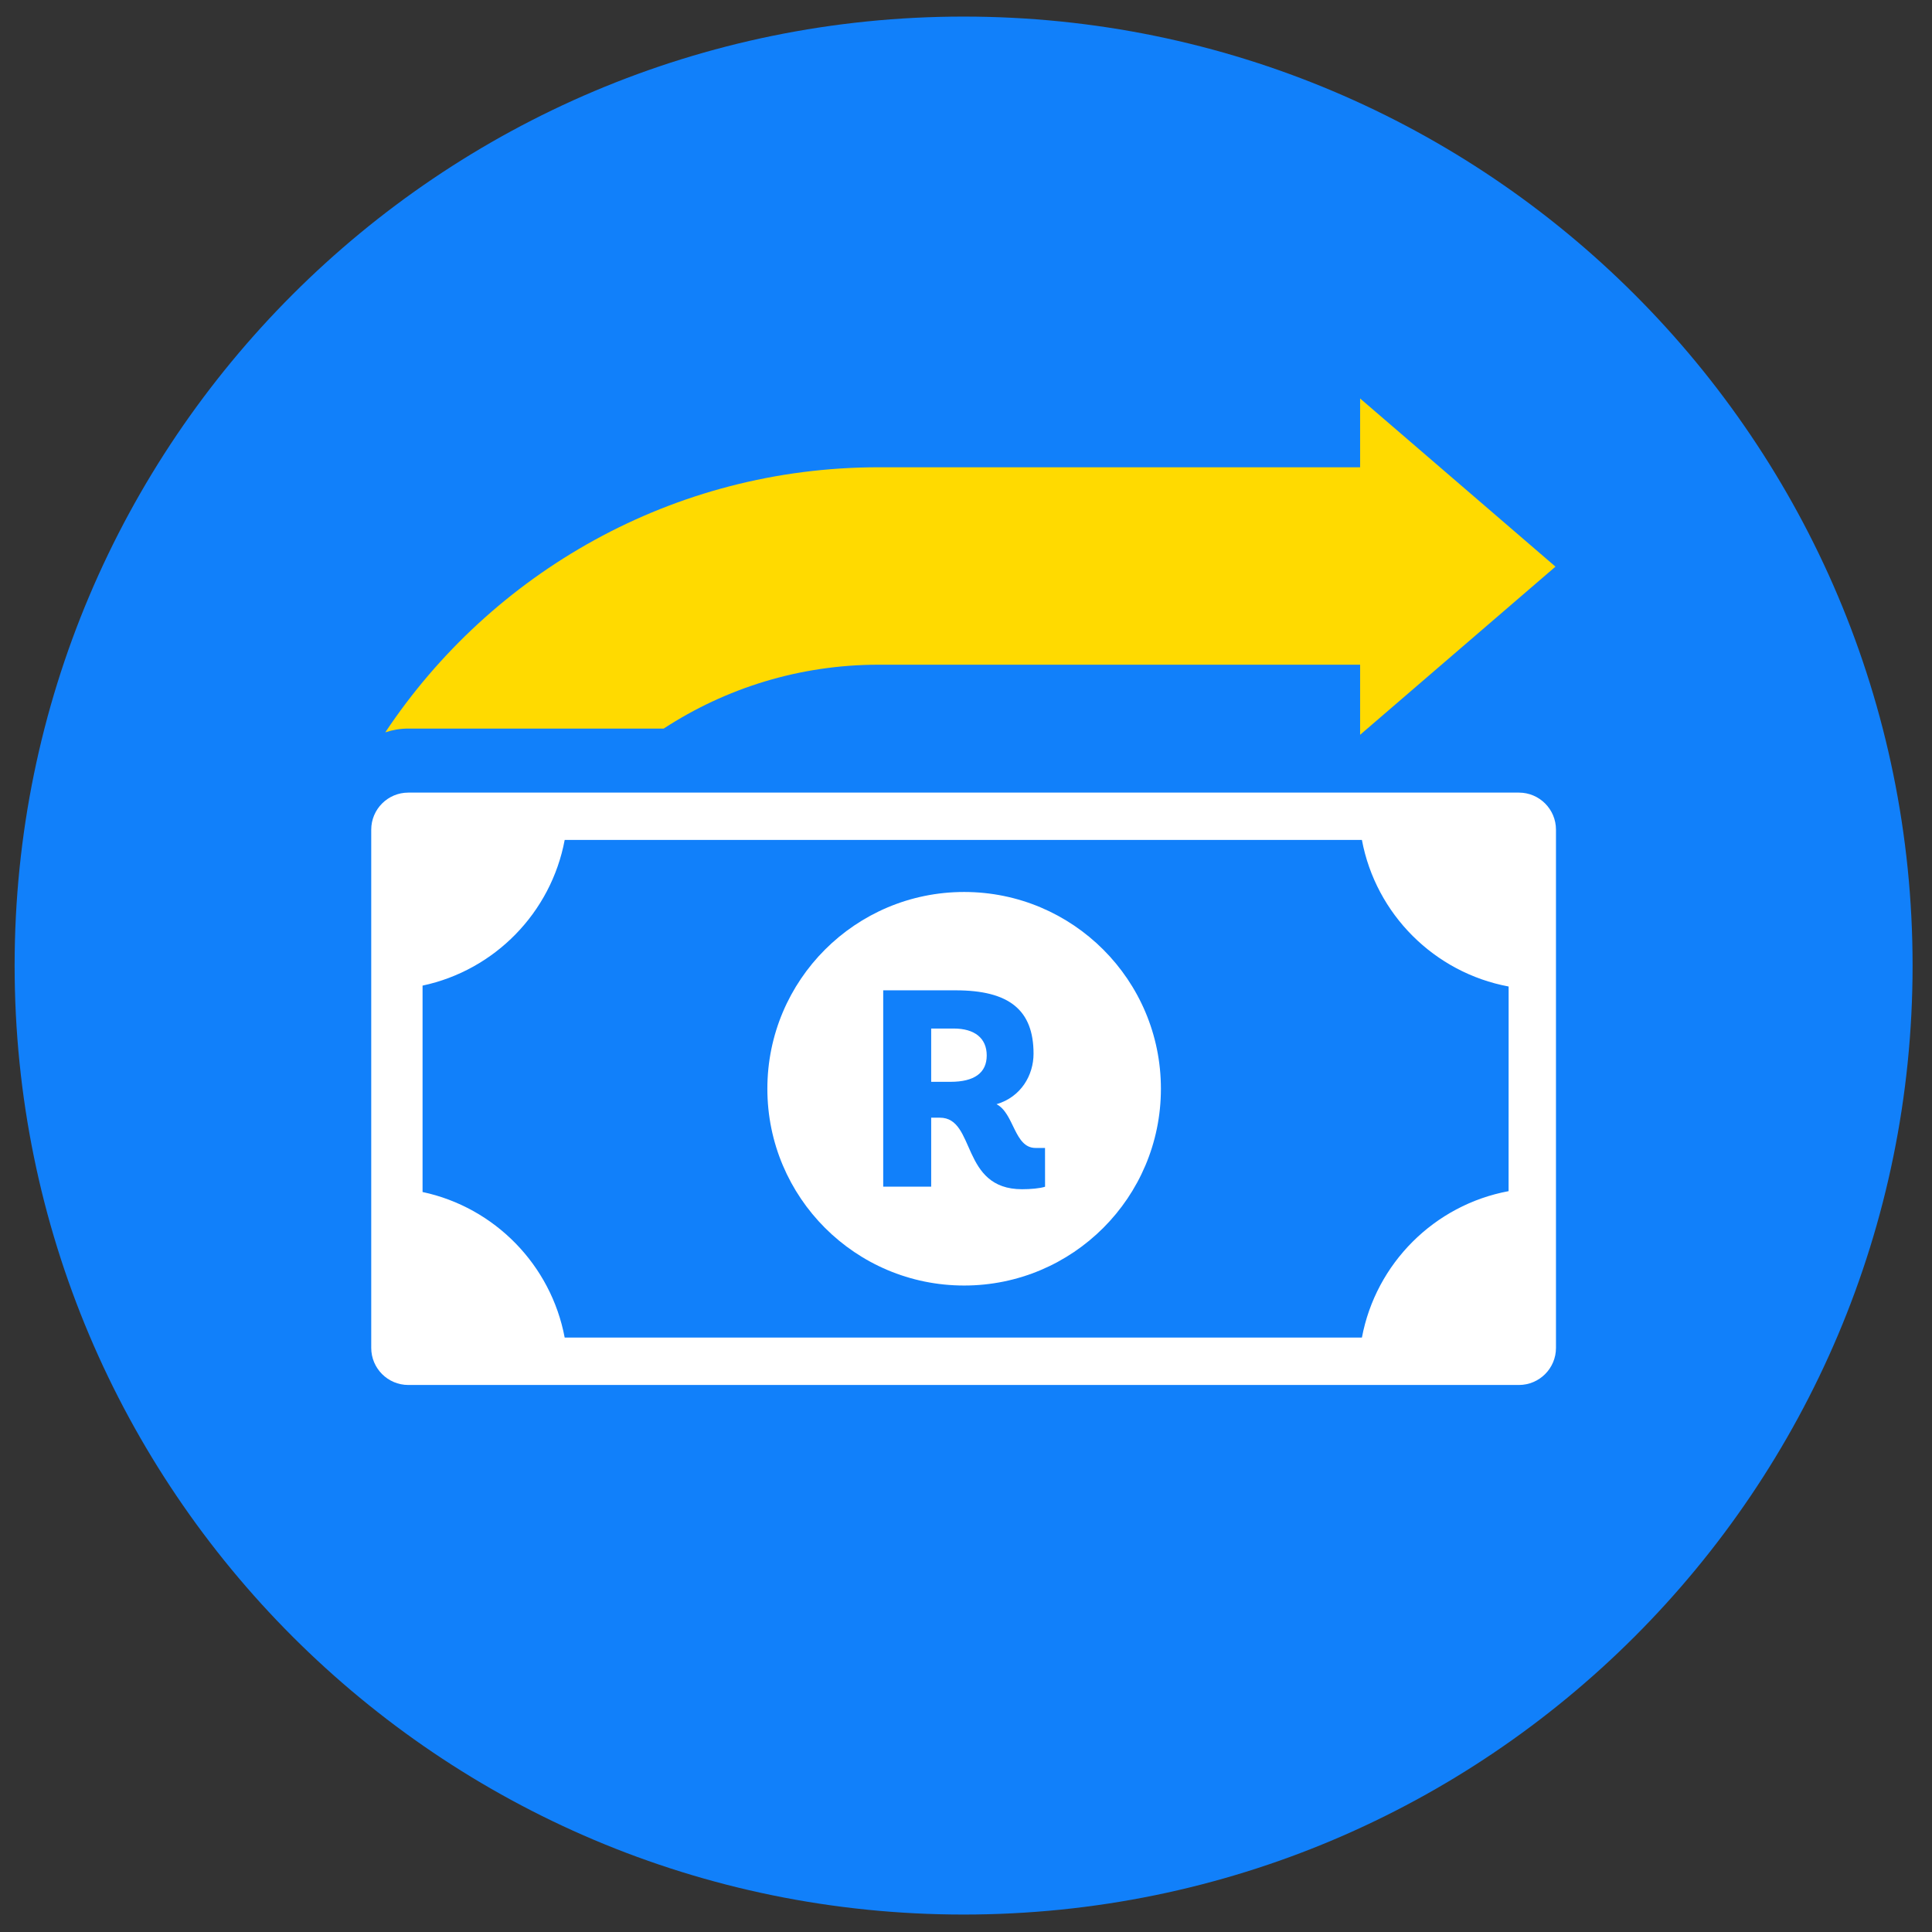<svg id="svg19345" version="1.1" viewBox="0 0 15.081 15.081" height="57" width="57" xmlns="http://www.w3.org/2000/svg">
  <rect x="0" y="0" width="15.081" height="15.081" fill="#333333" stroke="none"/>
  <defs id="defs19339"></defs>
  
  <g transform="translate(0,-281.919)" id="layer1">
    <g transform="matrix(0.32,0,0,0.32,-34.395,281.746)" id="g19098">
      <path id="path14977" style="fill:#1180FA;fill-opacity:1;fill-rule:nonzero;stroke:none;stroke-width:0.353" d="m 154.139,24.094 c 0,12.785 -10.364,23.149 -23.149,23.149 -12.785,0 -23.149,-10.364 -23.149,-23.149 0,-12.785 10.364,-23.149 23.149,-23.149 12.785,0 23.149,10.364 23.149,23.149"></path>
      <path id="path14981" style="fill:#ffffff;fill-opacity:1;fill-rule:nonzero;stroke:none;stroke-width:0.353" d="m 144.284,29.597 c -1.811,0.337 -3.238,1.762 -3.578,3.572 h -19.447 c -0.333,-1.772 -1.709,-3.177 -3.467,-3.551 v -5.035 c 1.759,-0.374 3.135,-1.779 3.467,-3.553 h 19.447 c 0.339,1.811 1.767,3.237 3.579,3.575 z m 0.251,-9.722 H 117.445 c -0.5,0 -0.905,0.405 -0.905,0.905 v 12.64 c 0,0.5 0.405,0.905 0.905,0.905 h 27.09 c 0.5,0 0.905,-0.405 0.905,-0.905 V 20.78 c 0,-0.5 -0.405,-0.905 -0.905,-0.905"></path>
      <path id="path14985" style="fill:#ffffff;fill-opacity:1;fill-rule:nonzero;stroke:none;stroke-width:0.353" d="m 130.747,25.63 h -0.548 v 1.3 h 0.472 c 0.581,0 0.883,-0.219 0.883,-0.643 0,-0.417 -0.288,-0.657 -0.808,-0.657"></path>
      <path id="path14989" style="fill:#ffffff;fill-opacity:1;fill-rule:nonzero;stroke:none;stroke-width:0.353" d="m 132.977,29.489 c -0.123,0.041 -0.356,0.061 -0.561,0.061 -1.506,0 -1.122,-1.745 -2.005,-1.745 h -0.212 v 1.683 h -1.17 v -4.79 h 1.765 c 1.307,0 1.902,0.479 1.902,1.546 0,0.52 -0.301,1.054 -0.903,1.232 0.431,0.219 0.431,1.067 0.951,1.067 h 0.232 z m -1.974,-7.19 c -2.651,0 -4.8,2.149 -4.8,4.8 0,2.651 2.149,4.8 4.8,4.8 2.651,0 4.8,-2.149 4.8,-4.8 0,-2.651 -2.149,-4.8 -4.8,-4.8"></path>
      <path id="path14993" style="fill:#ffda00;fill-opacity:1;fill-rule:nonzero;stroke:none;stroke-width:0.353" d="m 123.674,18.313 c 1.51,-0.985 3.312,-1.558 5.245,-1.558 h 11.743 v 1.71 l 4.766,-4.102 -4.766,-4.102 v 1.678 h -11.743 c -5.018,0 -9.446,2.572 -12.036,6.466 0.176,-0.059 0.363,-0.092 0.559,-0.092 z"></path>
    </g>
  </g>
</svg>
